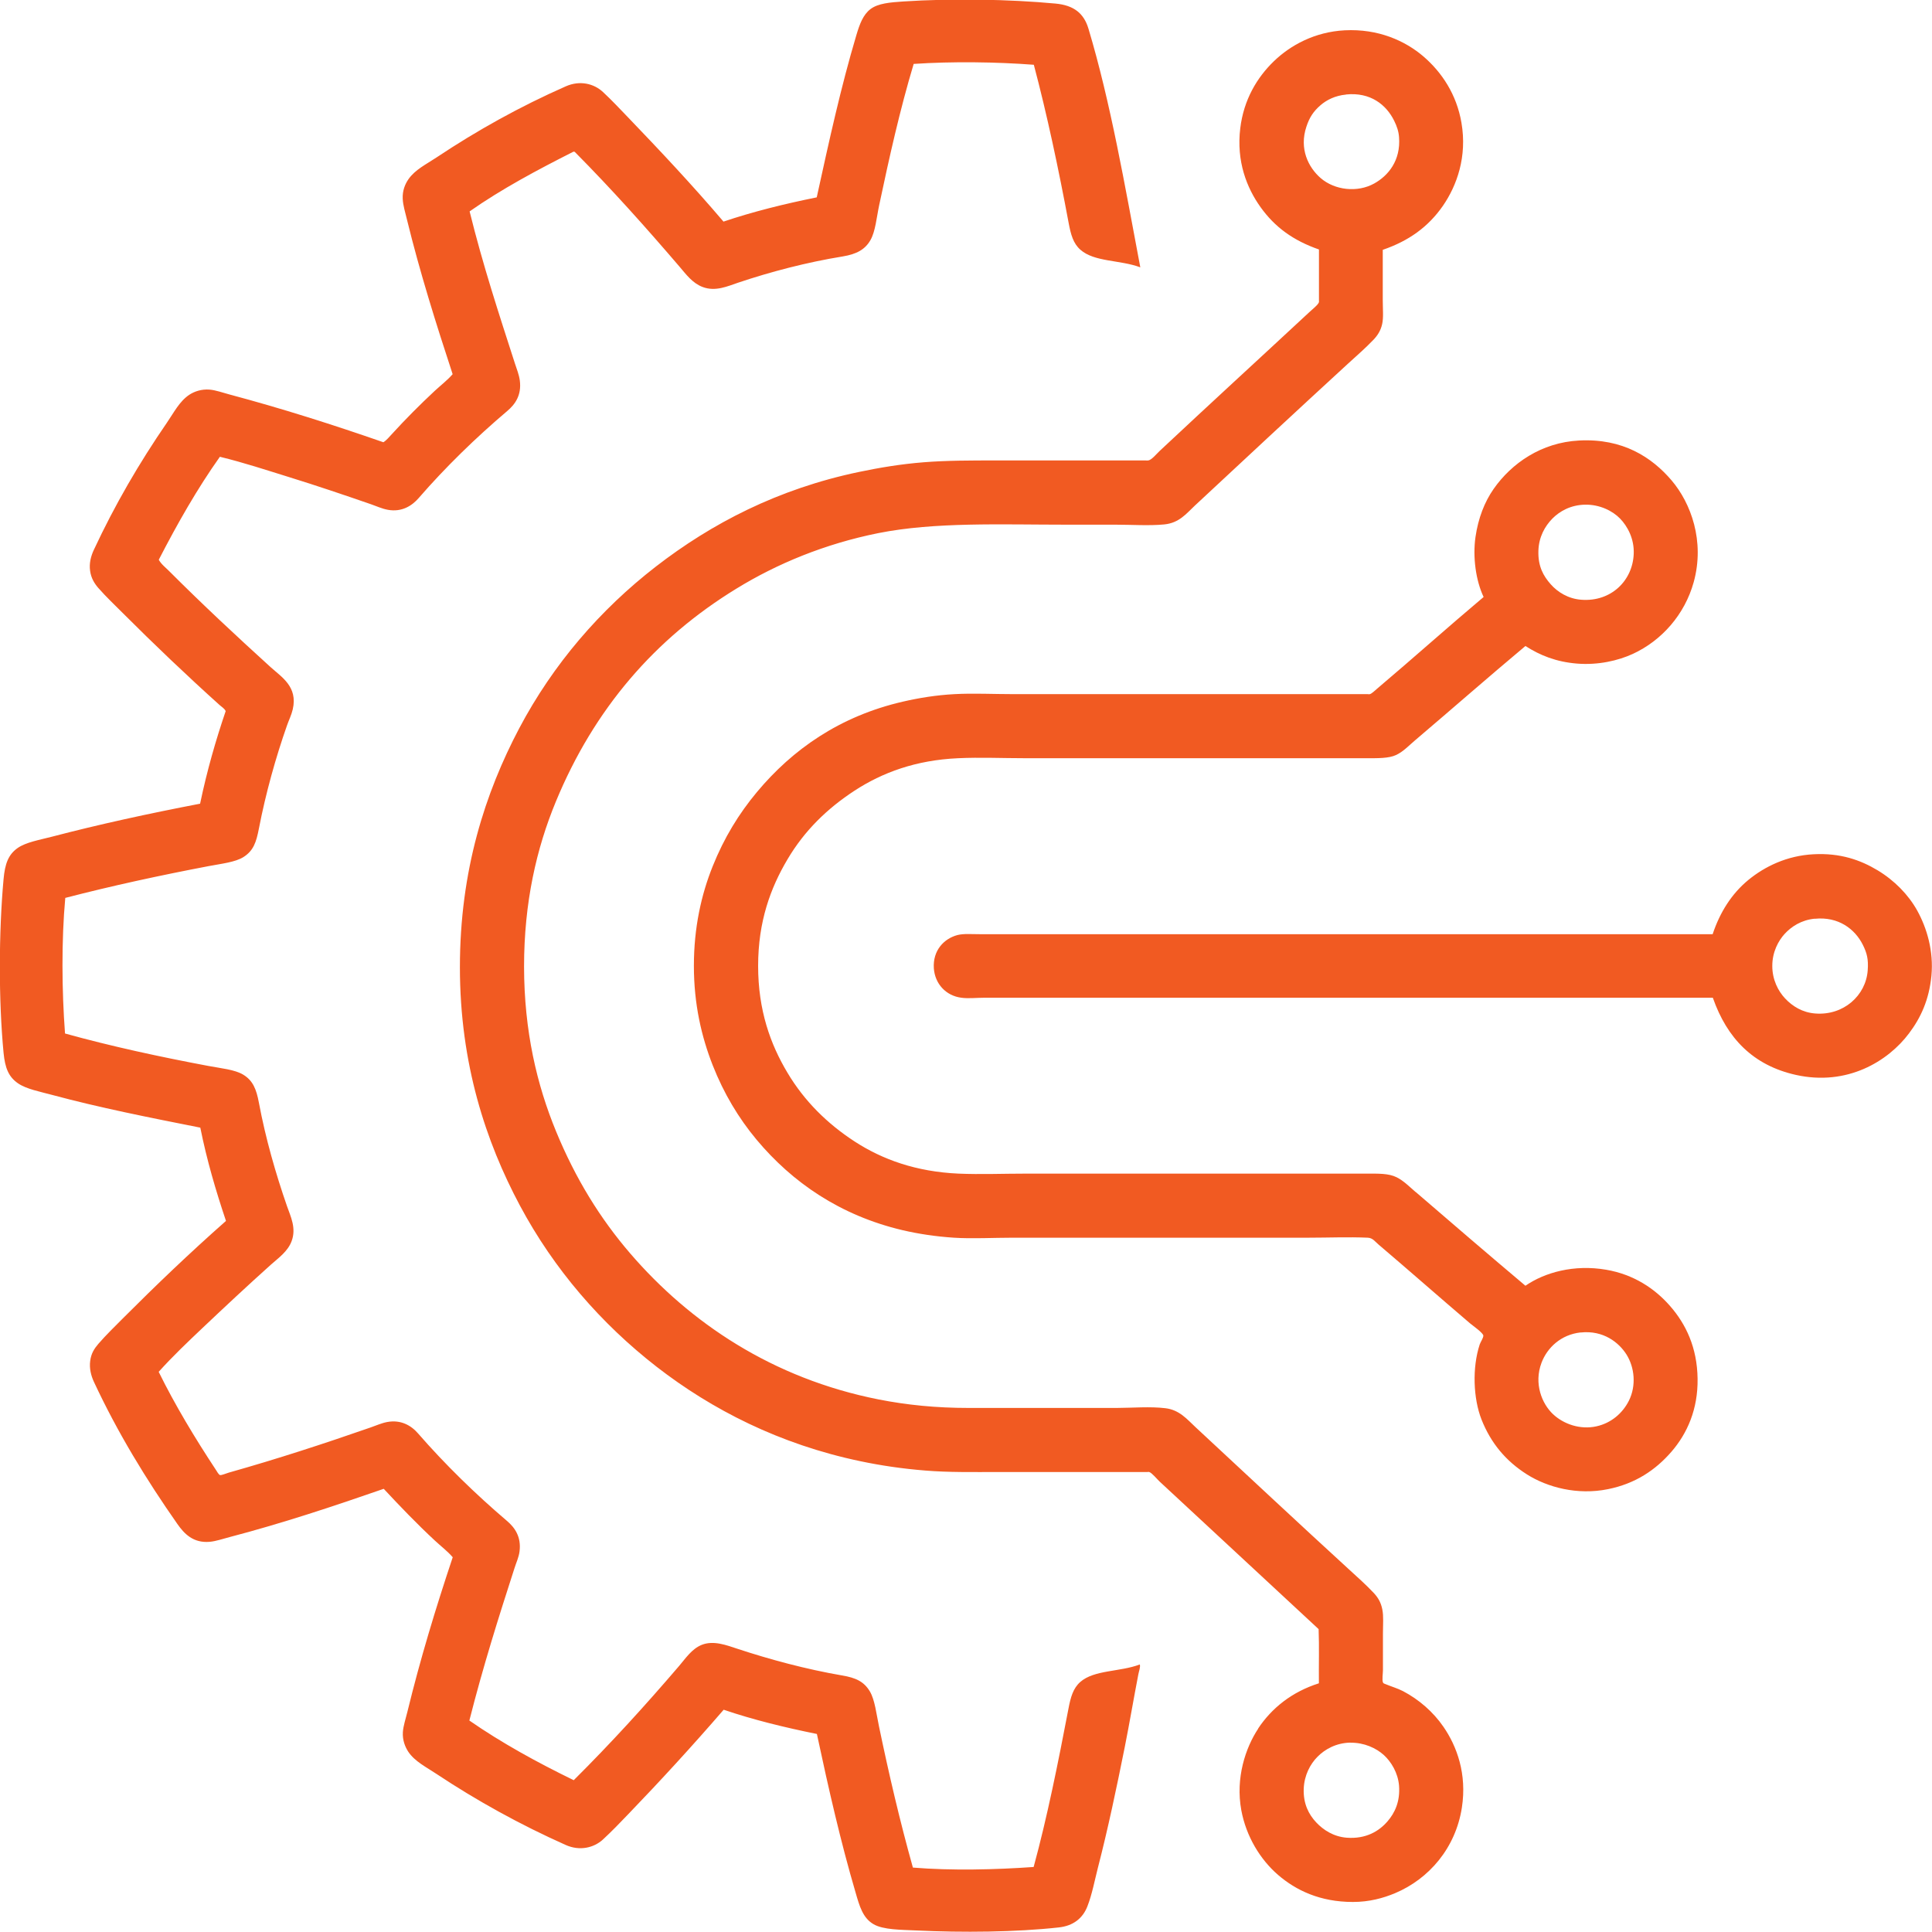 <svg width="84" height="84" viewBox="0 0 84 84" fill="none" xmlns="http://www.w3.org/2000/svg">
<g clip-path="url(#clip0_41_738)">
<path fill-rule="evenodd" clip-rule="evenodd" d="M49.578 11.623C48.701 11.295 47.58 11.397 46.974 10.858C46.661 10.584 46.556 10.192 46.462 9.688C46.029 7.368 45.525 4.985 44.949 2.816C43.308 2.692 41.404 2.666 39.725 2.779C39.127 4.77 38.664 6.845 38.227 8.912C38.111 9.454 38.065 10.053 37.847 10.437C37.61 10.855 37.234 11.05 36.65 11.148C35.073 11.404 33.508 11.815 32.085 12.293C31.645 12.44 31.107 12.692 30.546 12.477C30.102 12.308 29.827 11.924 29.533 11.581C28.058 9.861 26.609 8.238 24.994 6.608C24.979 6.596 24.96 6.589 24.93 6.596C23.357 7.391 21.81 8.215 20.418 9.191C21.001 11.551 21.698 13.663 22.39 15.809C22.469 16.05 22.567 16.288 22.601 16.547C22.683 17.18 22.398 17.583 22.047 17.876C20.696 19.021 19.36 20.32 18.205 21.653C17.915 21.988 17.471 22.277 16.861 22.165C16.609 22.119 16.376 22.01 16.139 21.927C14.972 21.524 13.79 21.122 12.559 20.741C11.573 20.436 10.602 20.113 9.56 19.86C8.574 21.25 7.712 22.767 6.903 24.337C7.016 24.54 7.208 24.68 7.362 24.838C8.788 26.265 10.256 27.635 11.769 29.009C12.243 29.439 12.955 29.856 12.729 30.839C12.672 31.087 12.556 31.317 12.48 31.536C11.991 32.925 11.555 34.48 11.257 36.023C11.14 36.63 11.016 36.987 10.587 37.262C10.23 37.488 9.624 37.552 9.074 37.657C6.963 38.06 4.9 38.505 2.838 39.039C2.669 40.88 2.687 43.071 2.827 44.935C4.852 45.496 6.948 45.948 9.048 46.343C9.605 46.449 10.203 46.501 10.572 46.723C10.998 46.979 11.148 47.36 11.257 47.947C11.547 49.498 11.991 51.038 12.48 52.446C12.635 52.89 12.894 53.399 12.676 53.971C12.507 54.415 12.111 54.69 11.78 54.984C10.757 55.902 9.801 56.795 8.807 57.736C8.16 58.35 7.512 58.963 6.899 59.645C7.614 61.098 8.483 62.536 9.372 63.884C9.432 63.978 9.511 64.121 9.567 64.133C9.635 64.148 9.827 64.061 9.947 64.027C12.081 63.425 14.106 62.762 16.105 62.066C16.346 61.983 16.587 61.874 16.827 61.828C17.422 61.715 17.874 61.971 18.182 62.329C19.341 63.662 20.681 64.968 22.036 66.121C22.382 66.414 22.669 66.817 22.589 67.45C22.556 67.713 22.443 67.943 22.367 68.187C21.675 70.33 21.005 72.449 20.407 74.806C21.81 75.778 23.346 76.621 24.945 77.4C26.571 75.781 28.035 74.174 29.522 72.438C29.812 72.099 30.075 71.693 30.508 71.516C31.024 71.309 31.599 71.534 32.059 71.685C33.462 72.148 35.036 72.574 36.609 72.845C37.211 72.946 37.565 73.112 37.821 73.541C38.039 73.91 38.103 74.52 38.216 75.055C38.649 77.137 39.123 79.17 39.691 81.199C41.355 81.338 43.297 81.29 44.941 81.173C45.532 79.004 46.007 76.632 46.455 74.29C46.549 73.79 46.658 73.406 46.966 73.131C47.572 72.596 48.69 72.698 49.559 72.367C49.586 72.51 49.522 72.645 49.495 72.788C49.292 73.835 49.112 74.908 48.905 75.947C48.543 77.754 48.175 79.501 47.734 81.21C47.591 81.771 47.478 82.378 47.275 82.893C47.072 83.409 46.658 83.733 46.037 83.801C44.174 84.008 41.833 84.03 39.842 83.933C39.191 83.902 38.4 83.91 37.975 83.658C37.512 83.387 37.369 82.871 37.2 82.287C36.556 80.1 36.029 77.792 35.517 75.39C34.102 75.104 32.736 74.769 31.464 74.336C30.098 75.917 28.709 77.43 27.305 78.888C26.959 79.249 26.59 79.633 26.214 79.979C25.826 80.337 25.209 80.491 24.595 80.216C22.616 79.332 20.745 78.3 18.976 77.126C18.544 76.836 18.039 76.591 17.753 76.165C17.614 75.955 17.494 75.657 17.516 75.311C17.535 75.032 17.637 74.739 17.712 74.43C18.273 72.126 18.946 69.916 19.684 67.706C19.451 67.438 19.168 67.224 18.909 66.983C18.141 66.271 17.407 65.507 16.684 64.731C14.505 65.488 12.273 66.23 10 66.825C9.707 66.9 9.402 67.009 9.119 67.035C8.397 67.099 8.005 66.678 7.712 66.26C6.361 64.332 5.111 62.288 4.08 60.074C3.96 59.814 3.877 59.494 3.922 59.167C3.963 58.847 4.099 58.636 4.276 58.429C4.611 58.041 4.995 57.672 5.341 57.322C6.775 55.887 8.243 54.479 9.827 53.082C9.827 53.071 9.812 53.071 9.816 53.056C9.387 51.776 8.995 50.455 8.709 49.028C6.462 48.583 4.321 48.158 2.262 47.604C1.732 47.461 1.152 47.352 0.787 47.104C0.373 46.821 0.219 46.434 0.155 45.775C-0.064 43.493 -0.056 40.534 0.155 38.222C0.215 37.556 0.362 37.153 0.772 36.867C1.133 36.618 1.709 36.52 2.247 36.381C4.291 35.846 6.444 35.376 8.679 34.947C8.702 34.95 8.705 34.935 8.705 34.92C8.999 33.512 9.379 32.191 9.812 30.918C9.759 30.801 9.639 30.737 9.549 30.655C8.133 29.382 6.699 28.015 5.352 26.668C5.002 26.317 4.611 25.948 4.272 25.561C4.099 25.361 3.96 25.128 3.918 24.823C3.869 24.488 3.956 24.175 4.076 23.915C4.998 21.939 6.052 20.131 7.26 18.373C7.561 17.936 7.802 17.447 8.235 17.161C8.453 17.018 8.762 16.913 9.104 16.939C9.383 16.961 9.676 17.071 9.974 17.15C12.262 17.76 14.456 18.46 16.669 19.228C16.812 19.138 16.925 18.994 17.038 18.874C17.625 18.23 18.258 17.594 18.905 16.991C19.165 16.751 19.451 16.532 19.68 16.269C18.954 14.059 18.254 11.834 17.693 9.544C17.618 9.228 17.524 8.942 17.509 8.637C17.494 8.291 17.61 8.008 17.757 7.794C18.05 7.372 18.54 7.139 18.98 6.845C20.738 5.674 22.601 4.635 24.599 3.754C25.213 3.483 25.822 3.633 26.218 4.002C26.598 4.356 26.951 4.733 27.298 5.094C28.698 6.551 30.102 8.046 31.456 9.635C32.729 9.206 34.091 8.867 35.51 8.581C36.052 6.111 36.556 3.799 37.234 1.525C37.373 1.058 37.523 0.64 37.851 0.392C38.178 0.147 38.694 0.102 39.273 0.064C41.389 -0.075 43.861 -0.034 45.89 0.155C46.692 0.23 47.124 0.58 47.324 1.246C48.287 4.454 48.912 8.091 49.575 11.604L49.578 11.623ZM54.708 75.153C54.155 75.985 53.711 77.299 53.97 78.707C54.181 79.844 54.791 80.849 55.574 81.523C56.342 82.182 57.384 82.694 58.822 82.694C59.537 82.694 60.135 82.528 60.651 82.314C62.137 81.689 63.289 80.344 63.56 78.59C63.786 77.126 63.342 75.924 62.758 75.077C62.314 74.43 61.693 73.891 60.997 73.526C60.756 73.402 60.493 73.33 60.207 73.21C60.177 73.195 60.147 73.195 60.128 73.146C60.083 73.037 60.128 72.754 60.128 72.619C60.128 72.065 60.128 71.504 60.128 71.015C60.128 70.62 60.161 70.277 60.101 69.976C60.041 69.678 59.928 69.475 59.733 69.264C59.379 68.888 59.002 68.556 58.641 68.225C56.432 66.203 54.189 64.103 51.983 62.054C51.614 61.712 51.283 61.298 50.666 61.226C50 61.147 49.27 61.211 48.547 61.215C46.406 61.215 44.264 61.215 42.126 61.215C40.692 61.215 39.435 61.087 38.205 60.846C33.572 59.931 29.992 57.499 27.418 54.517C26.086 52.973 25.021 51.238 24.181 49.201C23.342 47.168 22.789 44.83 22.785 42.029C22.785 39.231 23.327 36.886 24.166 34.856C25.837 30.809 28.483 27.756 32.021 25.591C33.79 24.506 35.86 23.648 38.178 23.181C40.644 22.688 43.541 22.812 46.36 22.812C47.045 22.812 47.772 22.812 48.491 22.812C49.217 22.812 49.958 22.865 50.621 22.801C51.268 22.737 51.573 22.338 51.949 21.984C54.166 19.917 56.417 17.824 58.607 15.813C58.98 15.47 59.367 15.139 59.714 14.774C59.891 14.589 60.03 14.379 60.094 14.089C60.158 13.81 60.12 13.434 60.12 13.035C60.12 12.316 60.12 11.551 60.12 10.862C61.261 10.471 62.107 9.857 62.74 8.942C63.338 8.072 63.797 6.815 63.541 5.335C63.331 4.108 62.691 3.144 61.885 2.451C61.091 1.774 59.928 1.243 58.464 1.318C57.162 1.386 56.108 1.966 55.386 2.662C54.652 3.37 54.076 4.334 53.925 5.572C53.748 7.014 54.208 8.17 54.806 9.006C55.431 9.88 56.232 10.459 57.346 10.847C57.346 11.581 57.346 12.368 57.346 13.072C57.346 13.091 57.35 13.117 57.346 13.136C57.32 13.245 57.045 13.46 56.914 13.584C54.723 15.621 52.578 17.583 50.414 19.612C50.275 19.744 50.071 19.996 49.928 20.019C49.887 20.026 49.838 20.019 49.797 20.019C47.625 20.019 45.472 20.019 43.323 20.019C42.213 20.019 41.167 20.019 40.166 20.098C39.172 20.177 38.246 20.331 37.35 20.519C33.82 21.257 30.937 22.759 28.51 24.638C26.105 26.502 24.057 28.862 22.574 31.667C21.099 34.465 19.996 37.838 19.996 42.051C19.996 46.26 21.129 49.649 22.601 52.408C24.087 55.191 26.139 57.551 28.547 59.423C30.952 61.29 33.899 62.796 37.403 63.53C38.295 63.718 39.24 63.858 40.233 63.937C41.234 64.02 42.3 64.001 43.402 64.001C45.547 64.001 47.704 64.001 49.887 64.001C49.91 64.001 49.925 63.989 49.966 64.001C50.079 64.031 50.301 64.306 50.425 64.422C52.747 66.584 55.035 68.692 57.331 70.831C57.361 71.58 57.335 72.389 57.343 73.161V73.187C56.168 73.56 55.291 74.264 54.697 75.16L54.708 75.153ZM58.524 4.108C59.586 3.999 60.275 4.556 60.617 5.252C60.737 5.497 60.809 5.708 60.828 5.964C60.907 6.984 60.353 7.643 59.748 7.978C59.017 8.385 58.031 8.272 57.418 7.741C56.887 7.278 56.477 6.472 56.801 5.505C56.929 5.117 57.098 4.846 57.418 4.571C57.681 4.345 58.05 4.157 58.524 4.112V4.108ZM58.709 75.77C59.307 75.759 59.834 76.004 60.169 76.308C60.485 76.598 60.782 77.076 60.828 77.638C60.88 78.323 60.647 78.82 60.327 79.189C59.958 79.618 59.386 79.964 58.551 79.9C57.982 79.855 57.535 79.565 57.222 79.23C56.906 78.891 56.658 78.428 56.684 77.769C56.707 77.189 56.962 76.7 57.29 76.373C57.61 76.052 58.095 75.778 58.713 75.766L58.709 75.77ZM61.55 51.829C61.283 51.599 61.027 51.336 60.722 51.185C60.372 51.012 59.932 51.027 59.394 51.027C54.49 51.027 49.541 51.027 44.633 51.027C43.628 51.027 42.634 51.068 41.671 51.027C39.831 50.944 38.363 50.413 37.158 49.63C35.977 48.862 34.975 47.879 34.238 46.641C33.5 45.409 32.962 43.93 32.962 41.995C32.962 40.056 33.508 38.595 34.238 37.364C34.979 36.11 35.965 35.154 37.158 34.374C38.363 33.591 39.812 33.049 41.656 32.966C42.616 32.921 43.602 32.966 44.603 32.966C49.541 32.966 54.471 32.966 59.379 32.966C59.894 32.966 60.384 32.978 60.707 32.823C61.016 32.676 61.272 32.401 61.535 32.179C63.139 30.817 64.682 29.461 66.323 28.087C66.951 28.49 67.651 28.776 68.558 28.851C69.484 28.927 70.357 28.723 70.993 28.43C72.25 27.85 73.248 26.72 73.639 25.312C74.132 23.527 73.515 21.871 72.679 20.888C71.821 19.883 70.56 19.051 68.652 19.153C67.019 19.239 65.724 20.139 64.941 21.257C64.546 21.822 64.271 22.526 64.151 23.351C64.027 24.224 64.166 25.241 64.505 25.956C62.95 27.266 61.445 28.614 59.887 29.932C59.789 30.015 59.635 30.165 59.559 30.18C59.51 30.192 59.495 30.18 59.469 30.18C54.249 30.18 49.236 30.18 44.065 30.18C43.195 30.18 42.311 30.135 41.498 30.18C40.7 30.222 39.947 30.346 39.247 30.508C36.515 31.14 34.46 32.578 32.906 34.442C32.119 35.387 31.483 36.426 30.986 37.665C30.489 38.904 30.169 40.331 30.169 41.995C30.169 43.659 30.5 45.074 30.986 46.313C31.472 47.548 32.115 48.617 32.894 49.551C34.445 51.407 36.526 52.845 39.236 53.485C39.928 53.647 40.674 53.76 41.471 53.813C42.281 53.865 43.169 53.813 44.038 53.813C48.351 53.813 52.623 53.813 56.891 53.813C57.753 53.813 58.615 53.775 59.469 53.813C59.684 53.824 59.778 53.975 59.928 54.103C61.287 55.259 62.563 56.384 63.914 57.536C64.034 57.638 64.497 57.958 64.493 58.075C64.49 58.18 64.369 58.353 64.335 58.455C64.004 59.46 64.053 60.801 64.414 61.719C64.825 62.758 65.483 63.53 66.387 64.103C67.278 64.667 68.581 65.017 69.913 64.746C71.106 64.505 71.979 63.914 72.664 63.127C73.361 62.325 73.827 61.271 73.808 59.942C73.79 58.587 73.3 57.57 72.612 56.783C71.945 56.019 71.023 55.409 69.834 55.206C68.438 54.965 67.162 55.323 66.323 55.902C64.685 54.521 63.127 53.184 61.547 51.821L61.55 51.829ZM68.916 21.942C69.552 21.931 70.112 22.21 70.44 22.549C70.756 22.876 71.061 23.422 71.031 24.088C70.982 25.252 70.041 26.174 68.754 26.076C68.186 26.035 67.726 25.745 67.425 25.406C67.109 25.049 66.865 24.631 66.887 23.945C66.906 23.347 67.166 22.884 67.493 22.549C67.809 22.229 68.287 21.954 68.916 21.942ZM68.72 57.935C69.721 57.826 70.395 58.38 70.719 58.895C71.069 59.456 71.147 60.243 70.824 60.895C70.549 61.448 70.045 61.874 69.416 62.013C68.697 62.175 67.975 61.911 67.523 61.486C67.041 61.034 66.68 60.157 67.023 59.249C67.271 58.594 67.869 58.026 68.72 57.932V57.935ZM42.604 40.617C42.243 40.617 41.893 40.587 41.63 40.654C41.042 40.809 40.549 41.325 40.602 42.104C40.651 42.774 41.125 43.294 41.799 43.38C42.1 43.422 42.45 43.38 42.785 43.38C53.376 43.38 63.929 43.38 74.463 43.38C74.471 43.38 74.478 43.38 74.475 43.391C75.088 45.135 76.213 46.317 78.08 46.735C80.312 47.232 82.088 46.144 82.999 44.931C83.511 44.254 83.872 43.471 83.974 42.431C84.079 41.343 83.771 40.338 83.357 39.589C82.973 38.9 82.367 38.279 81.633 37.838C80.895 37.394 80.015 37.078 78.844 37.142C77.692 37.202 76.725 37.676 76.014 38.26C75.287 38.858 74.776 39.672 74.463 40.617C63.91 40.617 53.195 40.617 42.6 40.617H42.604ZM78.901 39.947C79.936 39.841 80.654 40.398 80.993 41.08C81.17 41.437 81.242 41.701 81.204 42.198C81.121 43.286 80.154 44.16 78.927 44.065C78.37 44.024 77.933 43.753 77.61 43.407C77.312 43.09 77.056 42.597 77.056 41.998C77.056 41.381 77.324 40.899 77.595 40.602C77.888 40.285 78.313 40.003 78.897 39.943L78.901 39.947Z" fill="#F15A22"/>
</g>
<defs>
<clipPath id="clip0_41_738">
<rect width="84" height="84" fill="white"/>
</clipPath>
</defs>
</svg>
